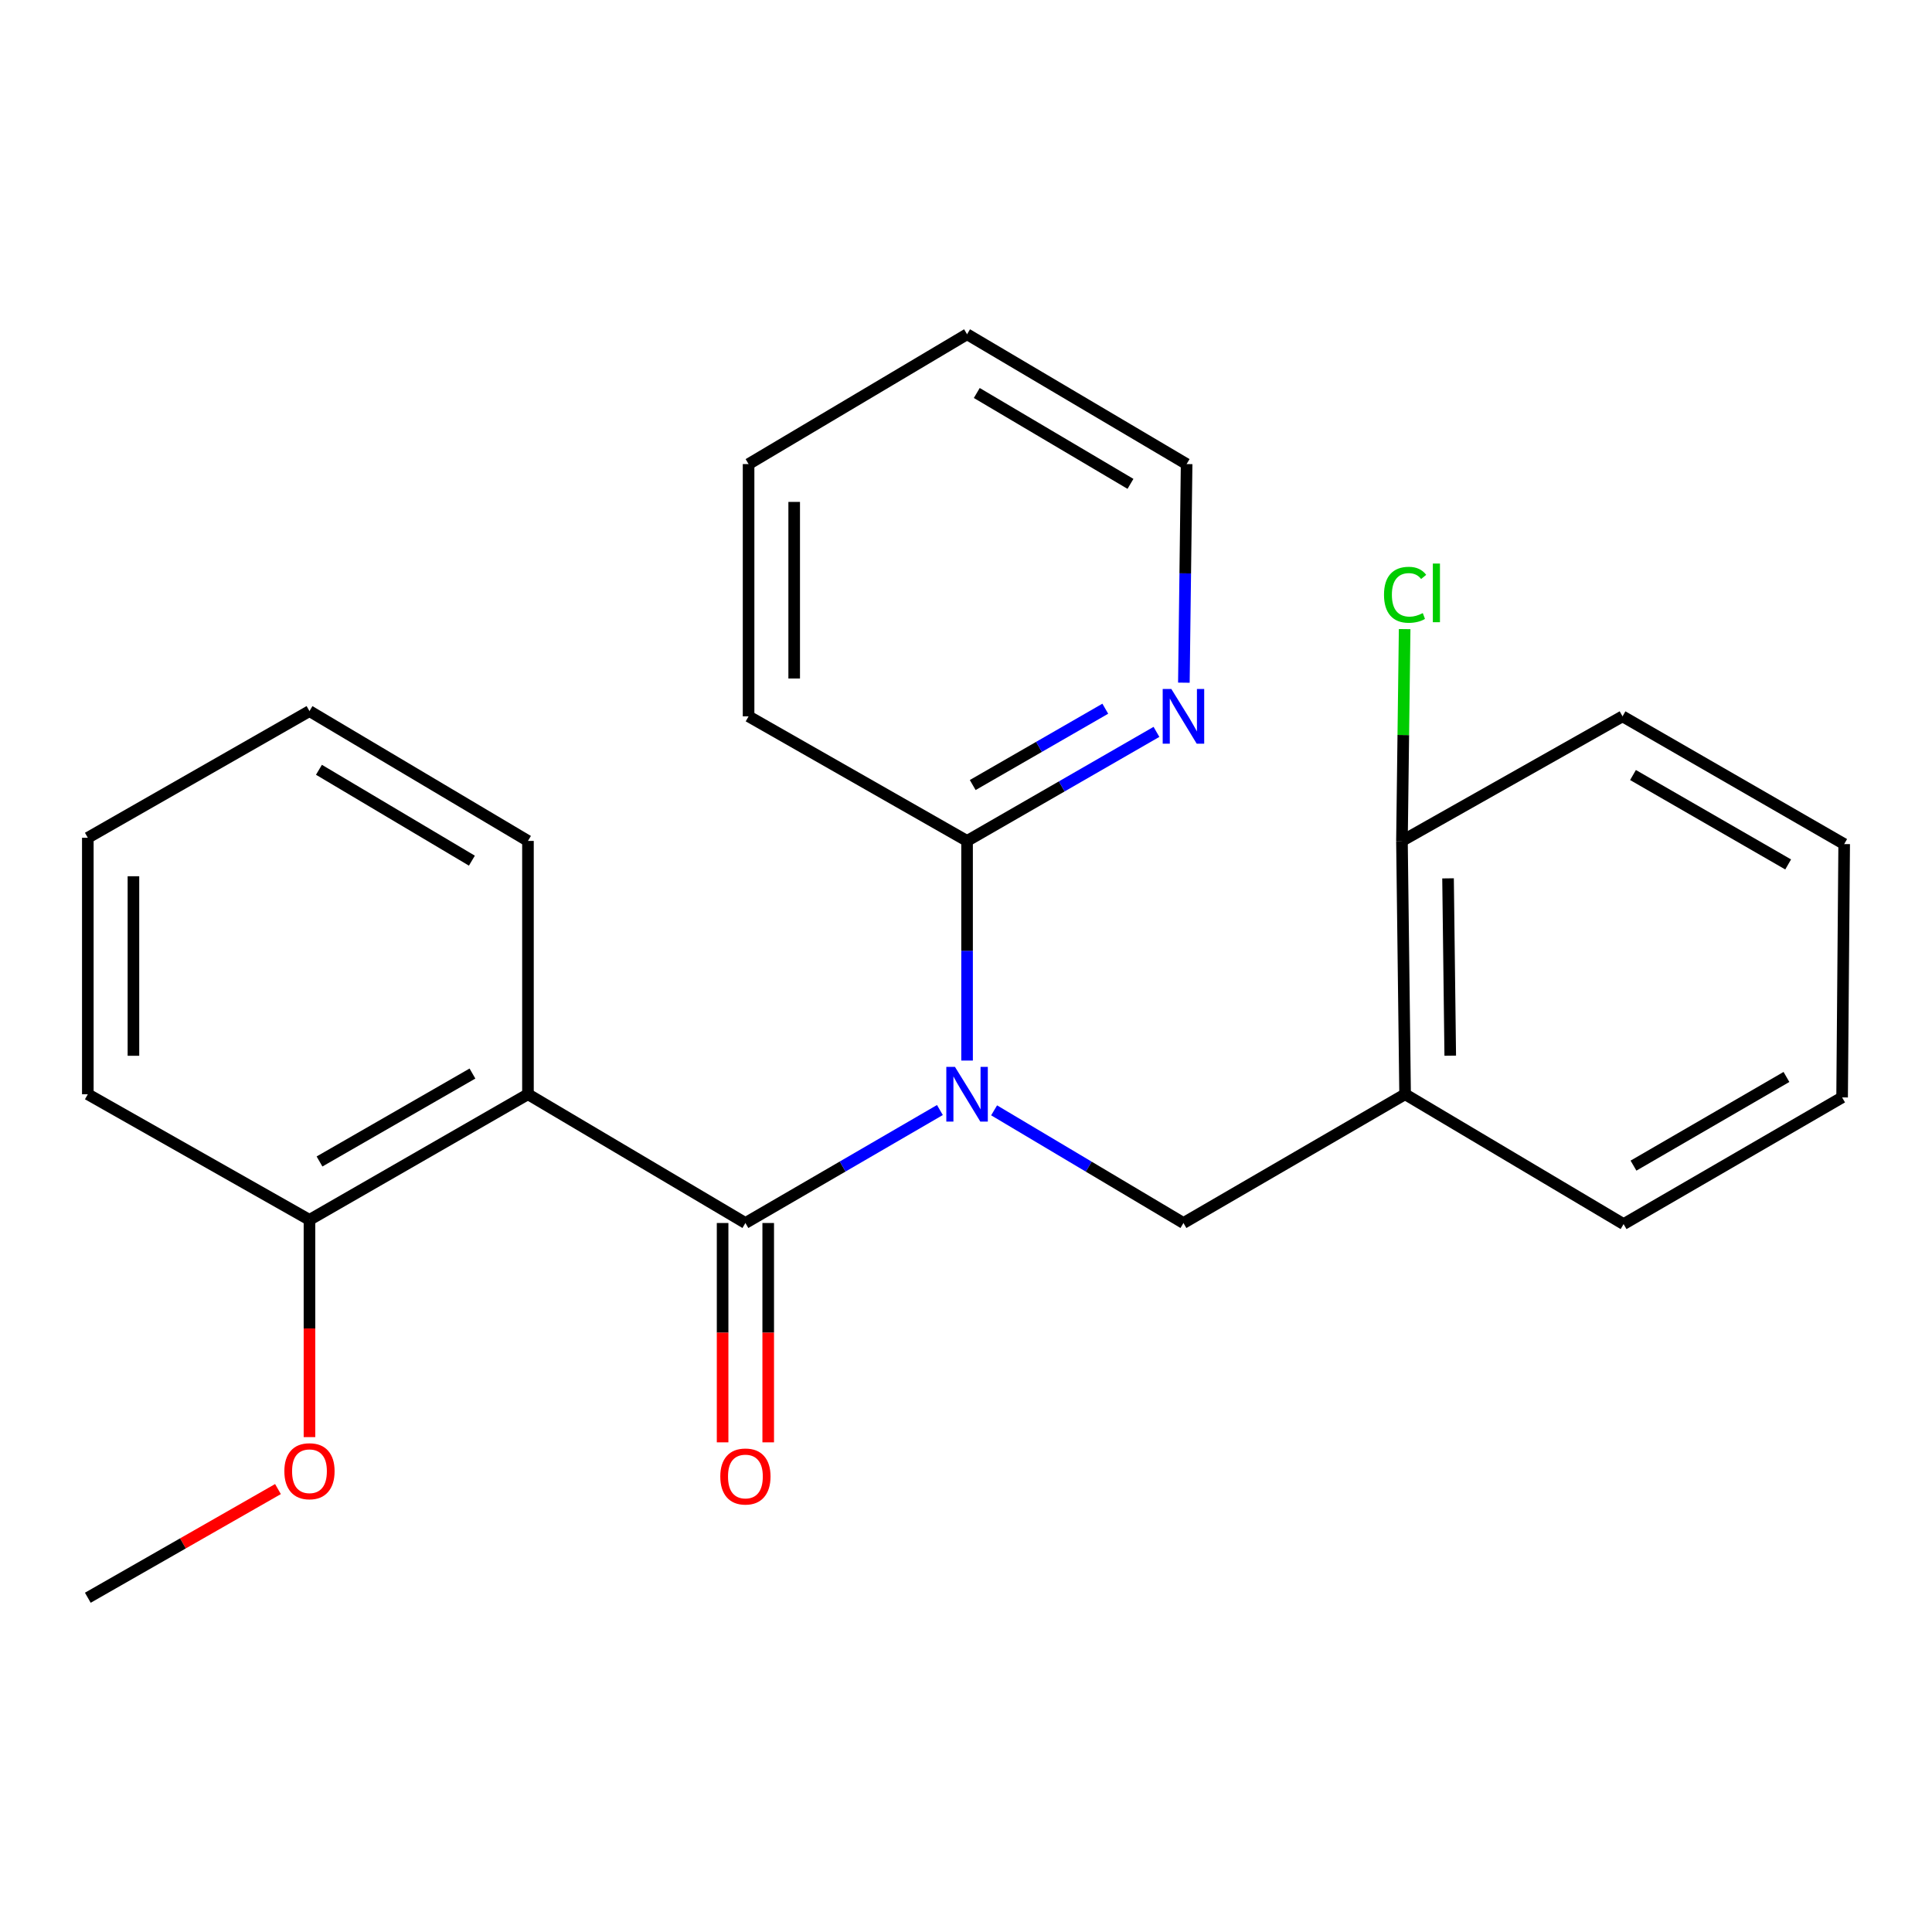 <?xml version='1.0' encoding='iso-8859-1'?>
<svg version='1.1' baseProfile='full'
              xmlns='http://www.w3.org/2000/svg'
                      xmlns:rdkit='http://www.rdkit.org/xml'
                      xmlns:xlink='http://www.w3.org/1999/xlink'
                  xml:space='preserve'
width='1000px' height='1000px' viewBox='0 0 1000 1000'>
<!-- END OF HEADER -->
<rect style='opacity:1.0;fill:#FFFFFF;stroke:none' width='1000' height='1000' x='0' y='0'> </rect>
<path class='bond-0' d='M 385.823,633.026 L 436.158,603.786' style='fill:none;fill-rule:evenodd;stroke:#000000;stroke-width:6px;stroke-linecap:butt;stroke-linejoin:miter;stroke-opacity:1' />
<path class='bond-0' d='M 436.158,603.786 L 486.494,574.547' style='fill:none;fill-rule:evenodd;stroke:#0000FF;stroke-width:6px;stroke-linecap:butt;stroke-linejoin:miter;stroke-opacity:1' />
<path class='bond-1' d='M 385.823,633.026 L 273.272,566.382' style='fill:none;fill-rule:evenodd;stroke:#000000;stroke-width:6px;stroke-linecap:butt;stroke-linejoin:miter;stroke-opacity:1' />
<path class='bond-5' d='M 374.018,633.026 L 374.018,689.788' style='fill:none;fill-rule:evenodd;stroke:#000000;stroke-width:6px;stroke-linecap:butt;stroke-linejoin:miter;stroke-opacity:1' />
<path class='bond-5' d='M 374.018,689.788 L 374.018,746.551' style='fill:none;fill-rule:evenodd;stroke:#FF0000;stroke-width:6px;stroke-linecap:butt;stroke-linejoin:miter;stroke-opacity:1' />
<path class='bond-5' d='M 397.627,633.026 L 397.627,689.788' style='fill:none;fill-rule:evenodd;stroke:#000000;stroke-width:6px;stroke-linecap:butt;stroke-linejoin:miter;stroke-opacity:1' />
<path class='bond-5' d='M 397.627,689.788 L 397.627,746.551' style='fill:none;fill-rule:evenodd;stroke:#FF0000;stroke-width:6px;stroke-linecap:butt;stroke-linejoin:miter;stroke-opacity:1' />
<path class='bond-2' d='M 514.549,574.711 L 563.55,603.868' style='fill:none;fill-rule:evenodd;stroke:#0000FF;stroke-width:6px;stroke-linecap:butt;stroke-linejoin:miter;stroke-opacity:1' />
<path class='bond-2' d='M 563.55,603.868 L 612.551,633.026' style='fill:none;fill-rule:evenodd;stroke:#000000;stroke-width:6px;stroke-linecap:butt;stroke-linejoin:miter;stroke-opacity:1' />
<path class='bond-3' d='M 500.551,548.944 L 500.551,492.101' style='fill:none;fill-rule:evenodd;stroke:#0000FF;stroke-width:6px;stroke-linecap:butt;stroke-linejoin:miter;stroke-opacity:1' />
<path class='bond-3' d='M 500.551,492.101 L 500.551,435.258' style='fill:none;fill-rule:evenodd;stroke:#000000;stroke-width:6px;stroke-linecap:butt;stroke-linejoin:miter;stroke-opacity:1' />
<path class='bond-7' d='M 273.272,566.382 L 160.183,631.399' style='fill:none;fill-rule:evenodd;stroke:#000000;stroke-width:6px;stroke-linecap:butt;stroke-linejoin:miter;stroke-opacity:1' />
<path class='bond-7' d='M 244.541,555.666 L 165.379,601.179' style='fill:none;fill-rule:evenodd;stroke:#000000;stroke-width:6px;stroke-linecap:butt;stroke-linejoin:miter;stroke-opacity:1' />
<path class='bond-10' d='M 273.272,566.382 L 273.272,435.258' style='fill:none;fill-rule:evenodd;stroke:#000000;stroke-width:6px;stroke-linecap:butt;stroke-linejoin:miter;stroke-opacity:1' />
<path class='bond-4' d='M 612.551,633.026 L 727.279,566.382' style='fill:none;fill-rule:evenodd;stroke:#000000;stroke-width:6px;stroke-linecap:butt;stroke-linejoin:miter;stroke-opacity:1' />
<path class='bond-6' d='M 500.551,435.258 L 549.566,407.04' style='fill:none;fill-rule:evenodd;stroke:#000000;stroke-width:6px;stroke-linecap:butt;stroke-linejoin:miter;stroke-opacity:1' />
<path class='bond-6' d='M 549.566,407.04 L 598.58,378.821' style='fill:none;fill-rule:evenodd;stroke:#0000FF;stroke-width:6px;stroke-linecap:butt;stroke-linejoin:miter;stroke-opacity:1' />
<path class='bond-6' d='M 503.476,406.332 L 537.786,386.579' style='fill:none;fill-rule:evenodd;stroke:#000000;stroke-width:6px;stroke-linecap:butt;stroke-linejoin:miter;stroke-opacity:1' />
<path class='bond-6' d='M 537.786,386.579 L 572.096,366.826' style='fill:none;fill-rule:evenodd;stroke:#0000FF;stroke-width:6px;stroke-linecap:butt;stroke-linejoin:miter;stroke-opacity:1' />
<path class='bond-13' d='M 500.551,435.258 L 387.462,370.778' style='fill:none;fill-rule:evenodd;stroke:#000000;stroke-width:6px;stroke-linecap:butt;stroke-linejoin:miter;stroke-opacity:1' />
<path class='bond-8' d='M 727.279,566.382 L 725.653,435.258' style='fill:none;fill-rule:evenodd;stroke:#000000;stroke-width:6px;stroke-linecap:butt;stroke-linejoin:miter;stroke-opacity:1' />
<path class='bond-8' d='M 750.643,546.42 L 749.504,454.634' style='fill:none;fill-rule:evenodd;stroke:#000000;stroke-width:6px;stroke-linecap:butt;stroke-linejoin:miter;stroke-opacity:1' />
<path class='bond-12' d='M 727.279,566.382 L 840.368,633.59' style='fill:none;fill-rule:evenodd;stroke:#000000;stroke-width:6px;stroke-linecap:butt;stroke-linejoin:miter;stroke-opacity:1' />
<path class='bond-14' d='M 612.77,353.354 L 613.48,296.78' style='fill:none;fill-rule:evenodd;stroke:#0000FF;stroke-width:6px;stroke-linecap:butt;stroke-linejoin:miter;stroke-opacity:1' />
<path class='bond-14' d='M 613.48,296.78 L 614.191,240.205' style='fill:none;fill-rule:evenodd;stroke:#000000;stroke-width:6px;stroke-linecap:butt;stroke-linejoin:miter;stroke-opacity:1' />
<path class='bond-11' d='M 160.183,631.399 L 160.183,687.625' style='fill:none;fill-rule:evenodd;stroke:#000000;stroke-width:6px;stroke-linecap:butt;stroke-linejoin:miter;stroke-opacity:1' />
<path class='bond-11' d='M 160.183,687.625 L 160.183,743.85' style='fill:none;fill-rule:evenodd;stroke:#FF0000;stroke-width:6px;stroke-linecap:butt;stroke-linejoin:miter;stroke-opacity:1' />
<path class='bond-15' d='M 160.183,631.399 L 45.455,566.382' style='fill:none;fill-rule:evenodd;stroke:#000000;stroke-width:6px;stroke-linecap:butt;stroke-linejoin:miter;stroke-opacity:1' />
<path class='bond-9' d='M 725.653,435.258 L 726.347,380.442' style='fill:none;fill-rule:evenodd;stroke:#000000;stroke-width:6px;stroke-linecap:butt;stroke-linejoin:miter;stroke-opacity:1' />
<path class='bond-9' d='M 726.347,380.442 L 727.042,325.625' style='fill:none;fill-rule:evenodd;stroke:#00CC00;stroke-width:6px;stroke-linecap:butt;stroke-linejoin:miter;stroke-opacity:1' />
<path class='bond-16' d='M 725.653,435.258 L 839.817,370.778' style='fill:none;fill-rule:evenodd;stroke:#000000;stroke-width:6px;stroke-linecap:butt;stroke-linejoin:miter;stroke-opacity:1' />
<path class='bond-18' d='M 273.272,435.258 L 160.183,368.063' style='fill:none;fill-rule:evenodd;stroke:#000000;stroke-width:6px;stroke-linecap:butt;stroke-linejoin:miter;stroke-opacity:1' />
<path class='bond-18' d='M 244.248,445.476 L 165.086,398.439' style='fill:none;fill-rule:evenodd;stroke:#000000;stroke-width:6px;stroke-linecap:butt;stroke-linejoin:miter;stroke-opacity:1' />
<path class='bond-17' d='M 143.879,770.739 L 94.667,798.864' style='fill:none;fill-rule:evenodd;stroke:#FF0000;stroke-width:6px;stroke-linecap:butt;stroke-linejoin:miter;stroke-opacity:1' />
<path class='bond-17' d='M 94.667,798.864 L 45.455,826.989' style='fill:none;fill-rule:evenodd;stroke:#000000;stroke-width:6px;stroke-linecap:butt;stroke-linejoin:miter;stroke-opacity:1' />
<path class='bond-19' d='M 840.368,633.59 L 953.47,568.021' style='fill:none;fill-rule:evenodd;stroke:#000000;stroke-width:6px;stroke-linecap:butt;stroke-linejoin:miter;stroke-opacity:1' />
<path class='bond-19' d='M 845.492,603.329 L 924.664,557.431' style='fill:none;fill-rule:evenodd;stroke:#000000;stroke-width:6px;stroke-linecap:butt;stroke-linejoin:miter;stroke-opacity:1' />
<path class='bond-20' d='M 387.462,370.778 L 387.462,240.205' style='fill:none;fill-rule:evenodd;stroke:#000000;stroke-width:6px;stroke-linecap:butt;stroke-linejoin:miter;stroke-opacity:1' />
<path class='bond-20' d='M 411.071,351.192 L 411.071,259.791' style='fill:none;fill-rule:evenodd;stroke:#000000;stroke-width:6px;stroke-linecap:butt;stroke-linejoin:miter;stroke-opacity:1' />
<path class='bond-25' d='M 614.191,240.205 L 500.551,173.011' style='fill:none;fill-rule:evenodd;stroke:#000000;stroke-width:6px;stroke-linecap:butt;stroke-linejoin:miter;stroke-opacity:1' />
<path class='bond-25' d='M 585.128,250.449 L 505.58,203.412' style='fill:none;fill-rule:evenodd;stroke:#000000;stroke-width:6px;stroke-linecap:butt;stroke-linejoin:miter;stroke-opacity:1' />
<path class='bond-24' d='M 45.455,566.382 L 45.455,433.632' style='fill:none;fill-rule:evenodd;stroke:#000000;stroke-width:6px;stroke-linecap:butt;stroke-linejoin:miter;stroke-opacity:1' />
<path class='bond-24' d='M 69.064,546.469 L 69.064,453.544' style='fill:none;fill-rule:evenodd;stroke:#000000;stroke-width:6px;stroke-linecap:butt;stroke-linejoin:miter;stroke-opacity:1' />
<path class='bond-26' d='M 839.817,370.778 L 954.545,436.897' style='fill:none;fill-rule:evenodd;stroke:#000000;stroke-width:6px;stroke-linecap:butt;stroke-linejoin:miter;stroke-opacity:1' />
<path class='bond-26' d='M 845.238,401.152 L 925.547,447.435' style='fill:none;fill-rule:evenodd;stroke:#000000;stroke-width:6px;stroke-linecap:butt;stroke-linejoin:miter;stroke-opacity:1' />
<path class='bond-23' d='M 160.183,368.063 L 45.455,433.632' style='fill:none;fill-rule:evenodd;stroke:#000000;stroke-width:6px;stroke-linecap:butt;stroke-linejoin:miter;stroke-opacity:1' />
<path class='bond-22' d='M 953.47,568.021 L 954.545,436.897' style='fill:none;fill-rule:evenodd;stroke:#000000;stroke-width:6px;stroke-linecap:butt;stroke-linejoin:miter;stroke-opacity:1' />
<path class='bond-21' d='M 387.462,240.205 L 500.551,173.011' style='fill:none;fill-rule:evenodd;stroke:#000000;stroke-width:6px;stroke-linecap:butt;stroke-linejoin:miter;stroke-opacity:1' />
<path  class='atom-1' d='M 494.291 552.222
L 503.571 567.222
Q 504.491 568.702, 505.971 571.382
Q 507.451 574.062, 507.531 574.222
L 507.531 552.222
L 511.291 552.222
L 511.291 580.542
L 507.411 580.542
L 497.451 564.142
Q 496.291 562.222, 495.051 560.022
Q 493.851 557.822, 493.491 557.142
L 493.491 580.542
L 489.811 580.542
L 489.811 552.222
L 494.291 552.222
' fill='#0000FF'/>
<path  class='atom-6' d='M 372.823 764.229
Q 372.823 757.429, 376.183 753.629
Q 379.543 749.829, 385.823 749.829
Q 392.103 749.829, 395.463 753.629
Q 398.823 757.429, 398.823 764.229
Q 398.823 771.109, 395.423 775.029
Q 392.023 778.909, 385.823 778.909
Q 379.583 778.909, 376.183 775.029
Q 372.823 771.149, 372.823 764.229
M 385.823 775.709
Q 390.143 775.709, 392.463 772.829
Q 394.823 769.909, 394.823 764.229
Q 394.823 758.669, 392.463 755.869
Q 390.143 753.029, 385.823 753.029
Q 381.503 753.029, 379.143 755.829
Q 376.823 758.629, 376.823 764.229
Q 376.823 769.949, 379.143 772.829
Q 381.503 775.709, 385.823 775.709
' fill='#FF0000'/>
<path  class='atom-7' d='M 606.291 356.618
L 615.571 371.618
Q 616.491 373.098, 617.971 375.778
Q 619.451 378.458, 619.531 378.618
L 619.531 356.618
L 623.291 356.618
L 623.291 384.938
L 619.411 384.938
L 609.451 368.538
Q 608.291 366.618, 607.051 364.418
Q 605.851 362.218, 605.491 361.538
L 605.491 384.938
L 601.811 384.938
L 601.811 356.618
L 606.291 356.618
' fill='#0000FF'/>
<path  class='atom-10' d='M 716.359 307.856
Q 716.359 300.816, 719.639 297.136
Q 722.959 293.416, 729.239 293.416
Q 735.079 293.416, 738.199 297.536
L 735.559 299.696
Q 733.279 296.696, 729.239 296.696
Q 724.959 296.696, 722.679 299.576
Q 720.439 302.416, 720.439 307.856
Q 720.439 313.456, 722.759 316.336
Q 725.119 319.216, 729.679 319.216
Q 732.799 319.216, 736.439 317.336
L 737.559 320.336
Q 736.079 321.296, 733.839 321.856
Q 731.599 322.416, 729.119 322.416
Q 722.959 322.416, 719.639 318.656
Q 716.359 314.896, 716.359 307.856
' fill='#00CC00'/>
<path  class='atom-10' d='M 741.639 291.696
L 745.319 291.696
L 745.319 322.056
L 741.639 322.056
L 741.639 291.696
' fill='#00CC00'/>
<path  class='atom-12' d='M 147.183 761.501
Q 147.183 754.701, 150.543 750.901
Q 153.903 747.101, 160.183 747.101
Q 166.463 747.101, 169.823 750.901
Q 173.183 754.701, 173.183 761.501
Q 173.183 768.381, 169.783 772.301
Q 166.383 776.181, 160.183 776.181
Q 153.943 776.181, 150.543 772.301
Q 147.183 768.421, 147.183 761.501
M 160.183 772.981
Q 164.503 772.981, 166.823 770.101
Q 169.183 767.181, 169.183 761.501
Q 169.183 755.941, 166.823 753.141
Q 164.503 750.301, 160.183 750.301
Q 155.863 750.301, 153.503 753.101
Q 151.183 755.901, 151.183 761.501
Q 151.183 767.221, 153.503 770.101
Q 155.863 772.981, 160.183 772.981
' fill='#FF0000'/>
</svg>
